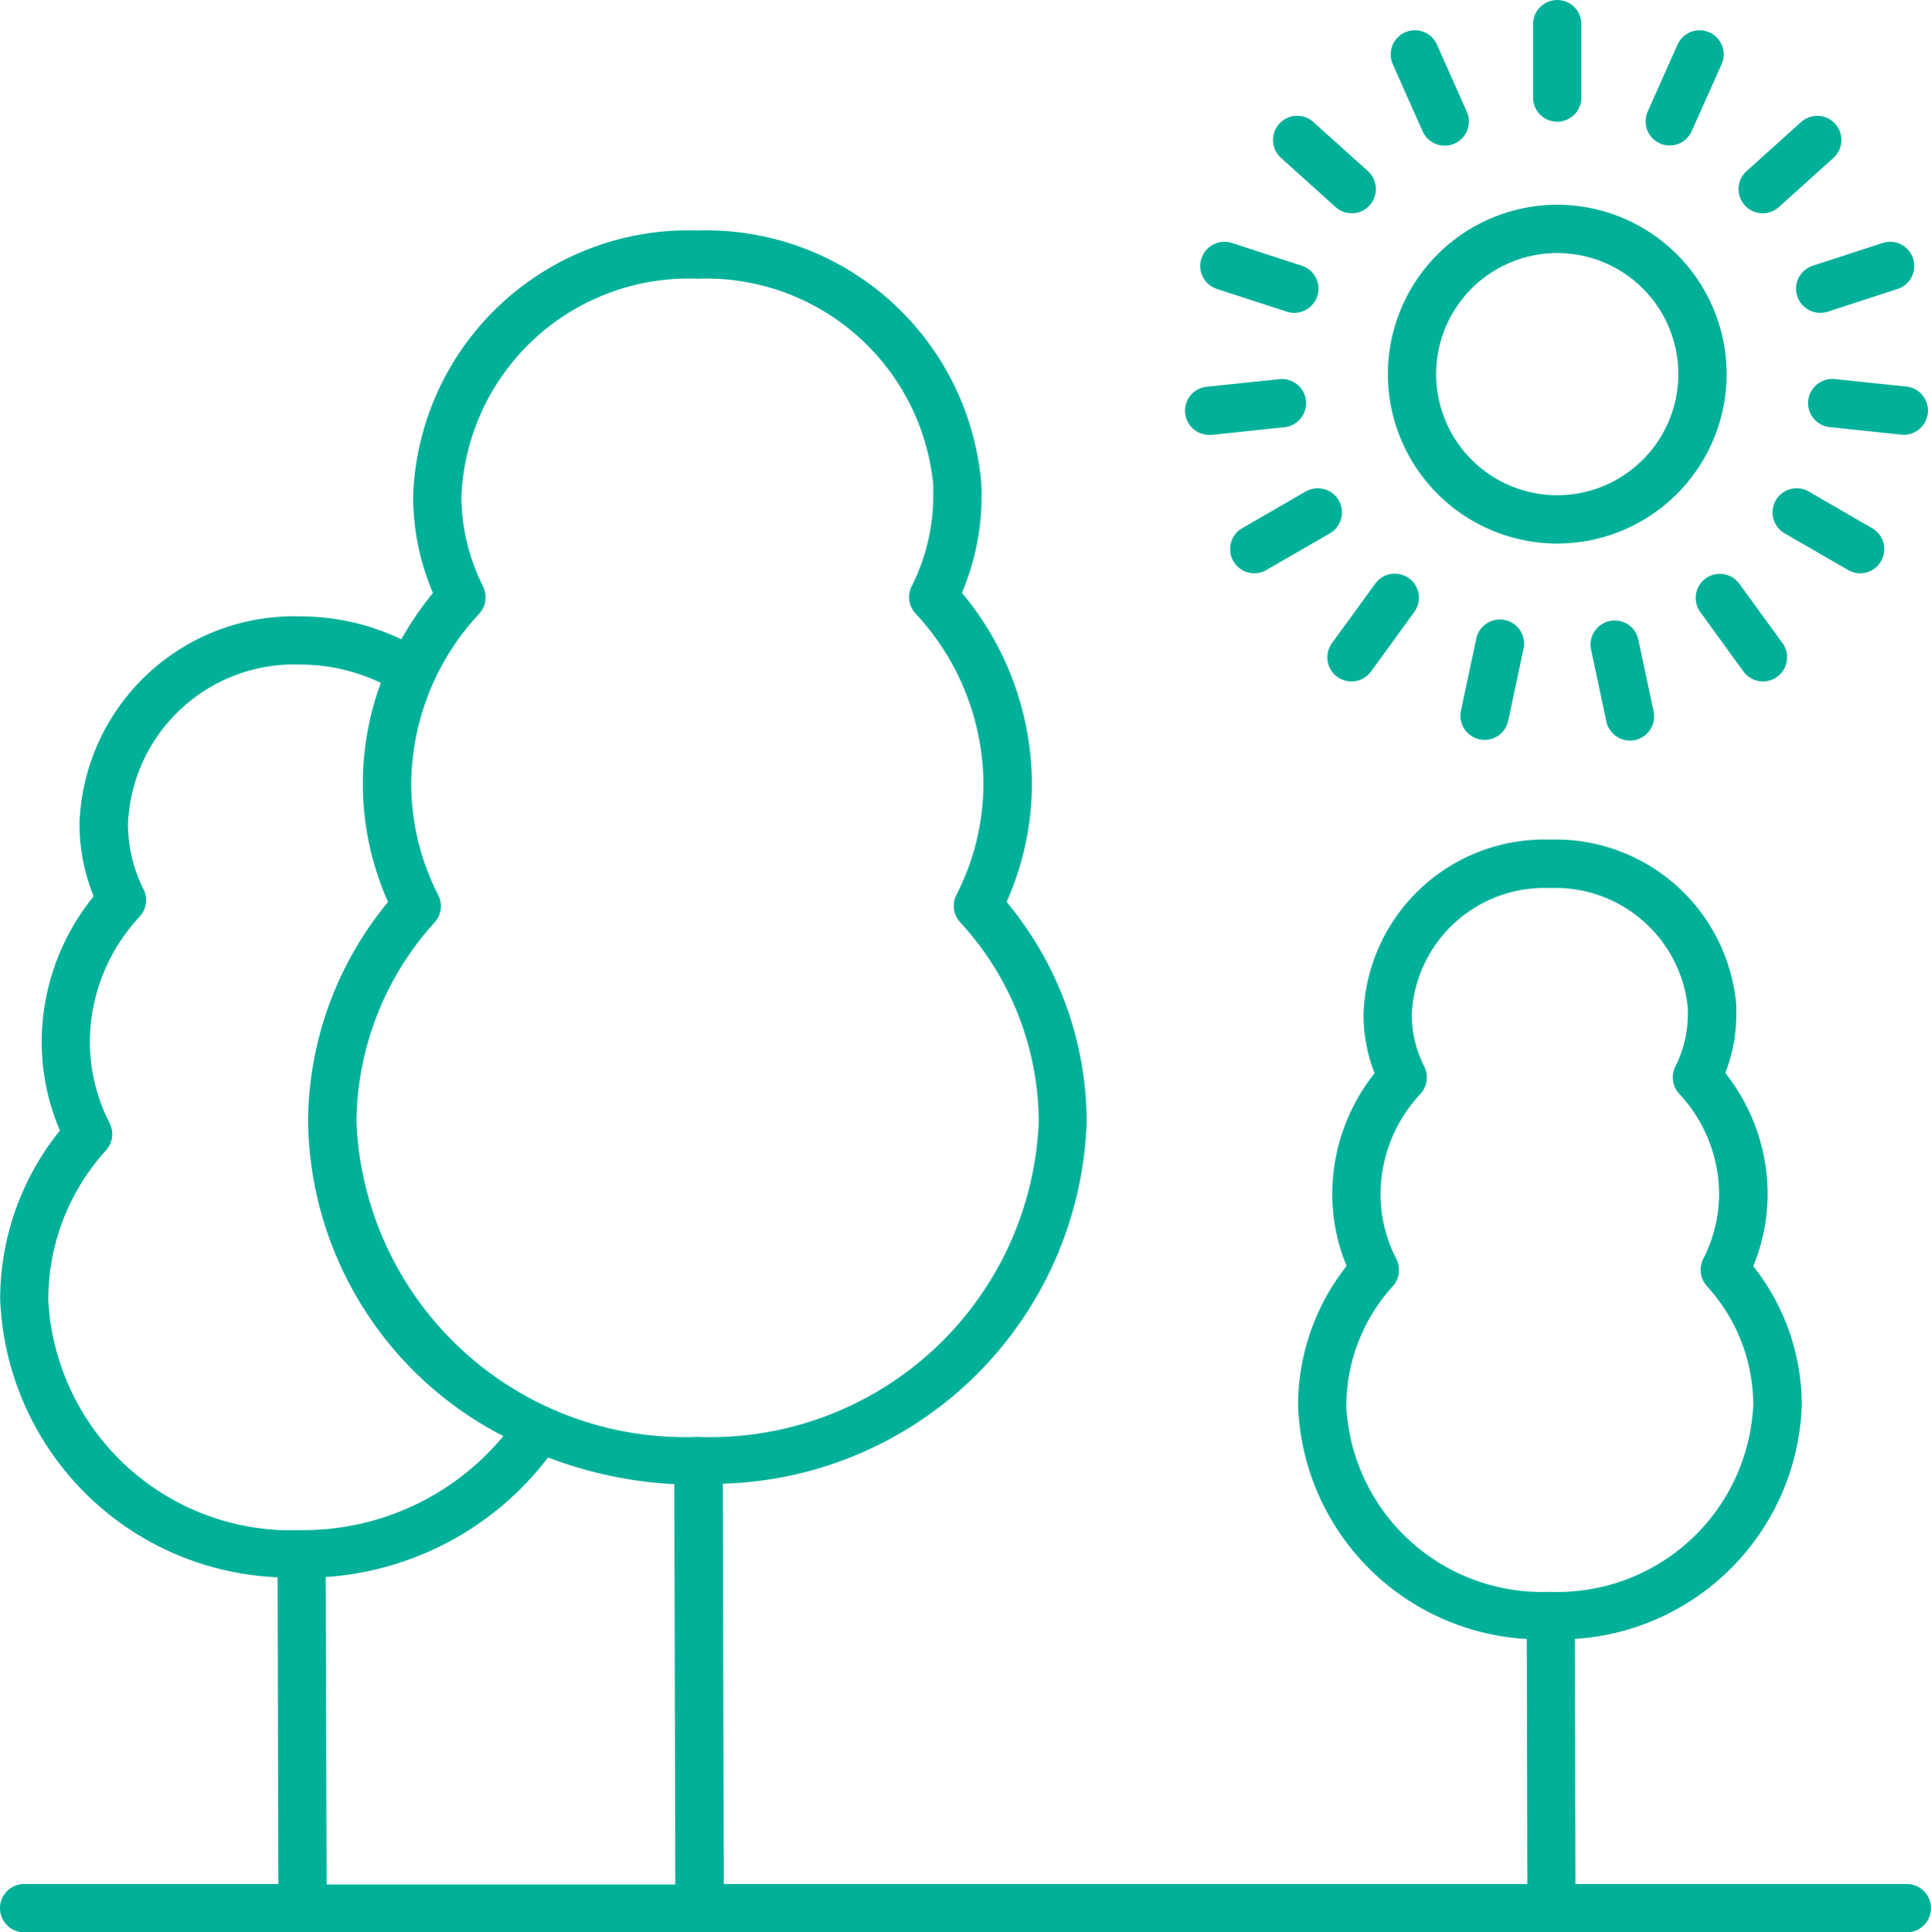 <svg xmlns="http://www.w3.org/2000/svg" xmlns:xlink="http://www.w3.org/1999/xlink" width="37.148" height="37.169" viewBox="0 0 37.148 37.169">
  <defs>
    <clipPath id="clip-path">
      <path id="Path_45" data-name="Path 45" d="M0,0H37.148V-37.169H0Z" fill="none"/>
    </clipPath>
  </defs>
  <g id="Group_43" data-name="Group 43" transform="translate(0 37.169)">
    <g id="Group_42" data-name="Group 42" clip-path="url(#clip-path)">
      <g id="Group_25" data-name="Group 25" transform="translate(29.958 -33.231)">
        <path id="Path_28" data-name="Path 28" d="M0,0A3.262,3.262,0,0,0-3.258,3.258,3.262,3.262,0,0,0,0,6.517,3.263,3.263,0,0,0,3.259,3.258,3.263,3.263,0,0,0,0,0M0,5.588a2.332,2.332,0,0,1-2.33-2.33A2.331,2.331,0,0,1,0,.929,2.331,2.331,0,0,1,2.33,3.258,2.333,2.333,0,0,1,0,5.588" fill="#00b099"/>
      </g>
      <g id="Group_26" data-name="Group 26" transform="translate(30.422 -35.292)">
        <path id="Path_29" data-name="Path 29" d="M0,0V-1.413a.464.464,0,0,0-.464-.464.465.465,0,0,0-.465.464V0A.465.465,0,0,0-.464.464.464.464,0,0,0,0,0" fill="#00b099"/>
      </g>
      <g id="Group_27" data-name="Group 27" transform="translate(32.272 -36.311)">
        <path id="Path_30" data-name="Path 30" d="M0,0-.575,1.291A.464.464,0,0,0-.34,1.9a.472.472,0,0,0,.189.04.463.463,0,0,0,.424-.276L.848.378A.464.464,0,0,0,0,0" fill="#00b099"/>
      </g>
      <g id="Group_28" data-name="Group 28" transform="translate(33.91 -33.067)">
        <path id="Path_31" data-name="Path 31" d="M0,0A.463.463,0,0,0,.311-.119l1.05-.946a.464.464,0,0,0,.034-.655A.464.464,0,0,0,.74-1.755L-.311-.809a.464.464,0,0,0-.034.655A.461.461,0,0,0,0,0" fill="#00b099"/>
      </g>
      <g id="Group_29" data-name="Group 29" transform="translate(34.575 -31.473)">
        <path id="Path_32" data-name="Path 32" d="M0,0A.465.465,0,0,0,.442.321.48.48,0,0,0,.585.3L1.929-.138a.466.466,0,0,0,.3-.585.466.466,0,0,0-.585-.3L.3-.585A.464.464,0,0,0,0,0" fill="#00b099"/>
      </g>
      <g id="Group_30" data-name="Group 30" transform="translate(35.296 -29.878)">
        <path id="Path_33" data-name="Path 33" d="M0,0A.467.467,0,0,0-.51.413.465.465,0,0,0-.1.924l1.4.147a.4.4,0,0,0,.049,0A.465.465,0,0,0,1.4.147Z" fill="#00b099"/>
      </g>
      <g id="Group_31" data-name="Group 31" transform="translate(35.787 -26.142)">
        <path id="Path_34" data-name="Path 34" d="M0,0A.464.464,0,0,0,.4-.232a.464.464,0,0,0-.17-.634L-.991-1.573a.464.464,0,0,0-.634.17.466.466,0,0,0,.17.635l1.223.706A.467.467,0,0,0,0,0" fill="#00b099"/>
      </g>
      <g id="Group_32" data-name="Group 32" transform="translate(33.46 -25.942)">
        <path id="Path_35" data-name="Path 35" d="M0,0A.465.465,0,0,0-.648-.1a.465.465,0,0,0-.1.649L.08,1.689a.464.464,0,1,0,.751-.546Z" fill="#00b099"/>
      </g>
      <g id="Group_33" data-name="Group 33" transform="translate(30.967 -25.224)">
        <path id="Path_36" data-name="Path 36" d="M0,0A.465.465,0,0,0-.358.551l.294,1.382A.466.466,0,0,0,.39,2.3a.456.456,0,0,0,.1-.01A.465.465,0,0,0,.845,1.74L.551.358A.464.464,0,0,0,0,0" fill="#00b099"/>
      </g>
      <g id="Group_34" data-name="Group 34" transform="translate(28.397 -24.866)">
        <path id="Path_37" data-name="Path 37" d="M0,0-.294,1.382a.465.465,0,0,0,.909.194L.909.193A.465.465,0,1,0,0,0" fill="#00b099"/>
      </g>
      <g id="Group_35" data-name="Group 35" transform="translate(26 -24.062)">
        <path id="Path_38" data-name="Path 38" d="M0,0A.463.463,0,0,0,.376-.191l.831-1.144a.463.463,0,0,0-.1-.648.464.464,0,0,0-.648.1L-.375-.737a.463.463,0,0,0,.1.648A.458.458,0,0,0,0,0" fill="#00b099"/>
      </g>
      <g id="Group_36" data-name="Group 36" transform="translate(24.128 -26.142)">
        <path id="Path_39" data-name="Path 39" d="M0,0A.464.464,0,0,0,.232-.062L1.456-.768a.466.466,0,0,0,.17-.635.466.466,0,0,0-.635-.17L-.233-.866A.464.464,0,0,0-.4-.232.464.464,0,0,0,0,0" fill="#00b099"/>
      </g>
      <g id="Group_37" data-name="Group 37" transform="translate(22.801 -29.22)">
        <path id="Path_40" data-name="Path 40" d="M0,0A.464.464,0,0,0,.461.416l.049,0,1.4-.148a.464.464,0,0,0,.413-.51.464.464,0,0,0-.51-.414L.413-.51A.463.463,0,0,0,0,0" fill="#00b099"/>
      </g>
      <g id="Group_38" data-name="Group 38" transform="translate(23.113 -32.196)">
        <path id="Path_41" data-name="Path 41" d="M0,0A.464.464,0,0,0,.3.585l1.344.437a.473.473,0,0,0,.143.022A.464.464,0,0,0,1.929.138L.585-.3A.465.465,0,0,0,0,0" fill="#00b099"/>
      </g>
      <g id="Group_39" data-name="Group 39" transform="translate(26.005 -33.067)">
        <path id="Path_42" data-name="Path 42" d="M0,0A.461.461,0,0,0,.345-.154.465.465,0,0,0,.311-.81l-1.05-.945a.464.464,0,0,0-.656.034.466.466,0,0,0,.034.656l1.05.946A.463.463,0,0,0,0,0" fill="#00b099"/>
      </g>
      <g id="Group_40" data-name="Group 40" transform="translate(27.794 -34.367)">
        <path id="Path_43" data-name="Path 43" d="M0,0A.464.464,0,0,0,.188-.04.465.465,0,0,0,.424-.653L-.15-1.944A.465.465,0,0,0-.763-2.18.465.465,0,0,0-1-1.567L-.425-.276A.465.465,0,0,0,0,0" fill="#00b099"/>
      </g>
      <g id="Group_41" data-name="Group 41" transform="translate(36.683 -0.929)">
        <path id="Path_44" data-name="Path 44" d="M0,0H-6.375l-.012-4.714a4.663,4.663,0,0,0,4.366-4.5,4.305,4.305,0,0,0-.826-2.529l-.107-.142a3.644,3.644,0,0,0,.276-1.391A3.746,3.746,0,0,0-3.492-15.6a3.134,3.134,0,0,0,.212-1.135c0-.058,0-.115,0-.17A3.49,3.49,0,0,0-6.866-20.09a3.482,3.482,0,0,0-3.586,3.359,3.114,3.114,0,0,0,.213,1.135,3.746,3.746,0,0,0-.814,2.317,3.625,3.625,0,0,0,.276,1.391,4.333,4.333,0,0,0-.934,2.67,4.664,4.664,0,0,0,4.4,4.505L-7.3,0H-22.76l-.018-7.7a7.212,7.212,0,0,0,7-6.955,6.61,6.61,0,0,0-1.271-3.889q-.127-.177-.269-.348a5.573,5.573,0,0,0,.486-2.276,5.745,5.745,0,0,0-1.346-3.668A4.751,4.751,0,0,0-17.8-26.7c0-.086,0-.172-.007-.258a5.315,5.315,0,0,0-5.463-4.849A5.3,5.3,0,0,0-28.736-26.7a4.746,4.746,0,0,0,.382,1.867,6.018,6.018,0,0,0-.609.89,4.5,4.5,0,0,0-1.934-.441A4.131,4.131,0,0,0-35.154-20.4a3.708,3.708,0,0,0,.273,1.4,4.461,4.461,0,0,0-1,2.8,4.329,4.329,0,0,0,.351,1.707,5.166,5.166,0,0,0-1.15,3.228A5.571,5.571,0,0,0-31.343-5.9l.014,5.9h-4.89a.464.464,0,0,0-.464.464.464.464,0,0,0,.464.465H0A.464.464,0,0,0,.464.464.464.464,0,0,0,0,0M-10.782-9.217A3.434,3.434,0,0,1-9.888-11.5a.465.465,0,0,0,.069-.52,2.748,2.748,0,0,1-.306-1.255A2.846,2.846,0,0,1-9.356-15.2a.466.466,0,0,0,.074-.522,2.235,2.235,0,0,1-.242-1.006,2.554,2.554,0,0,1,2.658-2.43A2.561,2.561,0,0,1-4.212-16.85c0,.039,0,.079,0,.119a2.231,2.231,0,0,1-.241,1.006.464.464,0,0,0,.073.522,2.846,2.846,0,0,1,.769,1.924,2.759,2.759,0,0,1-.305,1.255.465.465,0,0,0,.068.52,3.478,3.478,0,0,1,.244.3,3.375,3.375,0,0,1,.65,1.984,3.771,3.771,0,0,1-3.916,3.6,3.77,3.77,0,0,1-3.915-3.6M-27.391-24.962a3.87,3.87,0,0,1-.416-1.739,4.376,4.376,0,0,1,4.542-4.178,4.389,4.389,0,0,1,4.536,3.969c0,.069,0,.139,0,.209a3.87,3.87,0,0,1-.416,1.739.462.462,0,0,0,.074.522,4.844,4.844,0,0,1,1.307,3.275,4.694,4.694,0,0,1-.52,2.139.465.465,0,0,0,.068.521A6.114,6.114,0,0,1-17.8-18a5.686,5.686,0,0,1,1.1,3.346A6.327,6.327,0,0,1-23.265-8.6a6.328,6.328,0,0,1-6.561-6.049A5.776,5.776,0,0,1-28.32-18.5a.465.465,0,0,0,.068-.52,4.7,4.7,0,0,1-.52-2.14,4.844,4.844,0,0,1,1.307-3.275.464.464,0,0,0,.074-.522m-8.363,13.686a4.265,4.265,0,0,1,1.112-2.844.465.465,0,0,0,.068-.52,3.449,3.449,0,0,1-.381-1.57,3.551,3.551,0,0,1,.96-2.405.466.466,0,0,0,.074-.522,2.815,2.815,0,0,1-.3-1.268A3.2,3.2,0,0,1-30.9-23.457a3.572,3.572,0,0,1,1.543.353,5.631,5.631,0,0,0-.346,1.938,5.588,5.588,0,0,0,.485,2.276,6.685,6.685,0,0,0-1.539,4.237A6.91,6.91,0,0,0-27-8.616,5,5,0,0,1-30.9-6.807a4.678,4.678,0,0,1-4.857-4.469m5.339,5.371a5.875,5.875,0,0,0,4.278-2.3,7.909,7.909,0,0,0,2.429.514l.019,7.7H-30.4Z" fill="#00b099"/>
      </g>
    </g>
  </g>
</svg>
